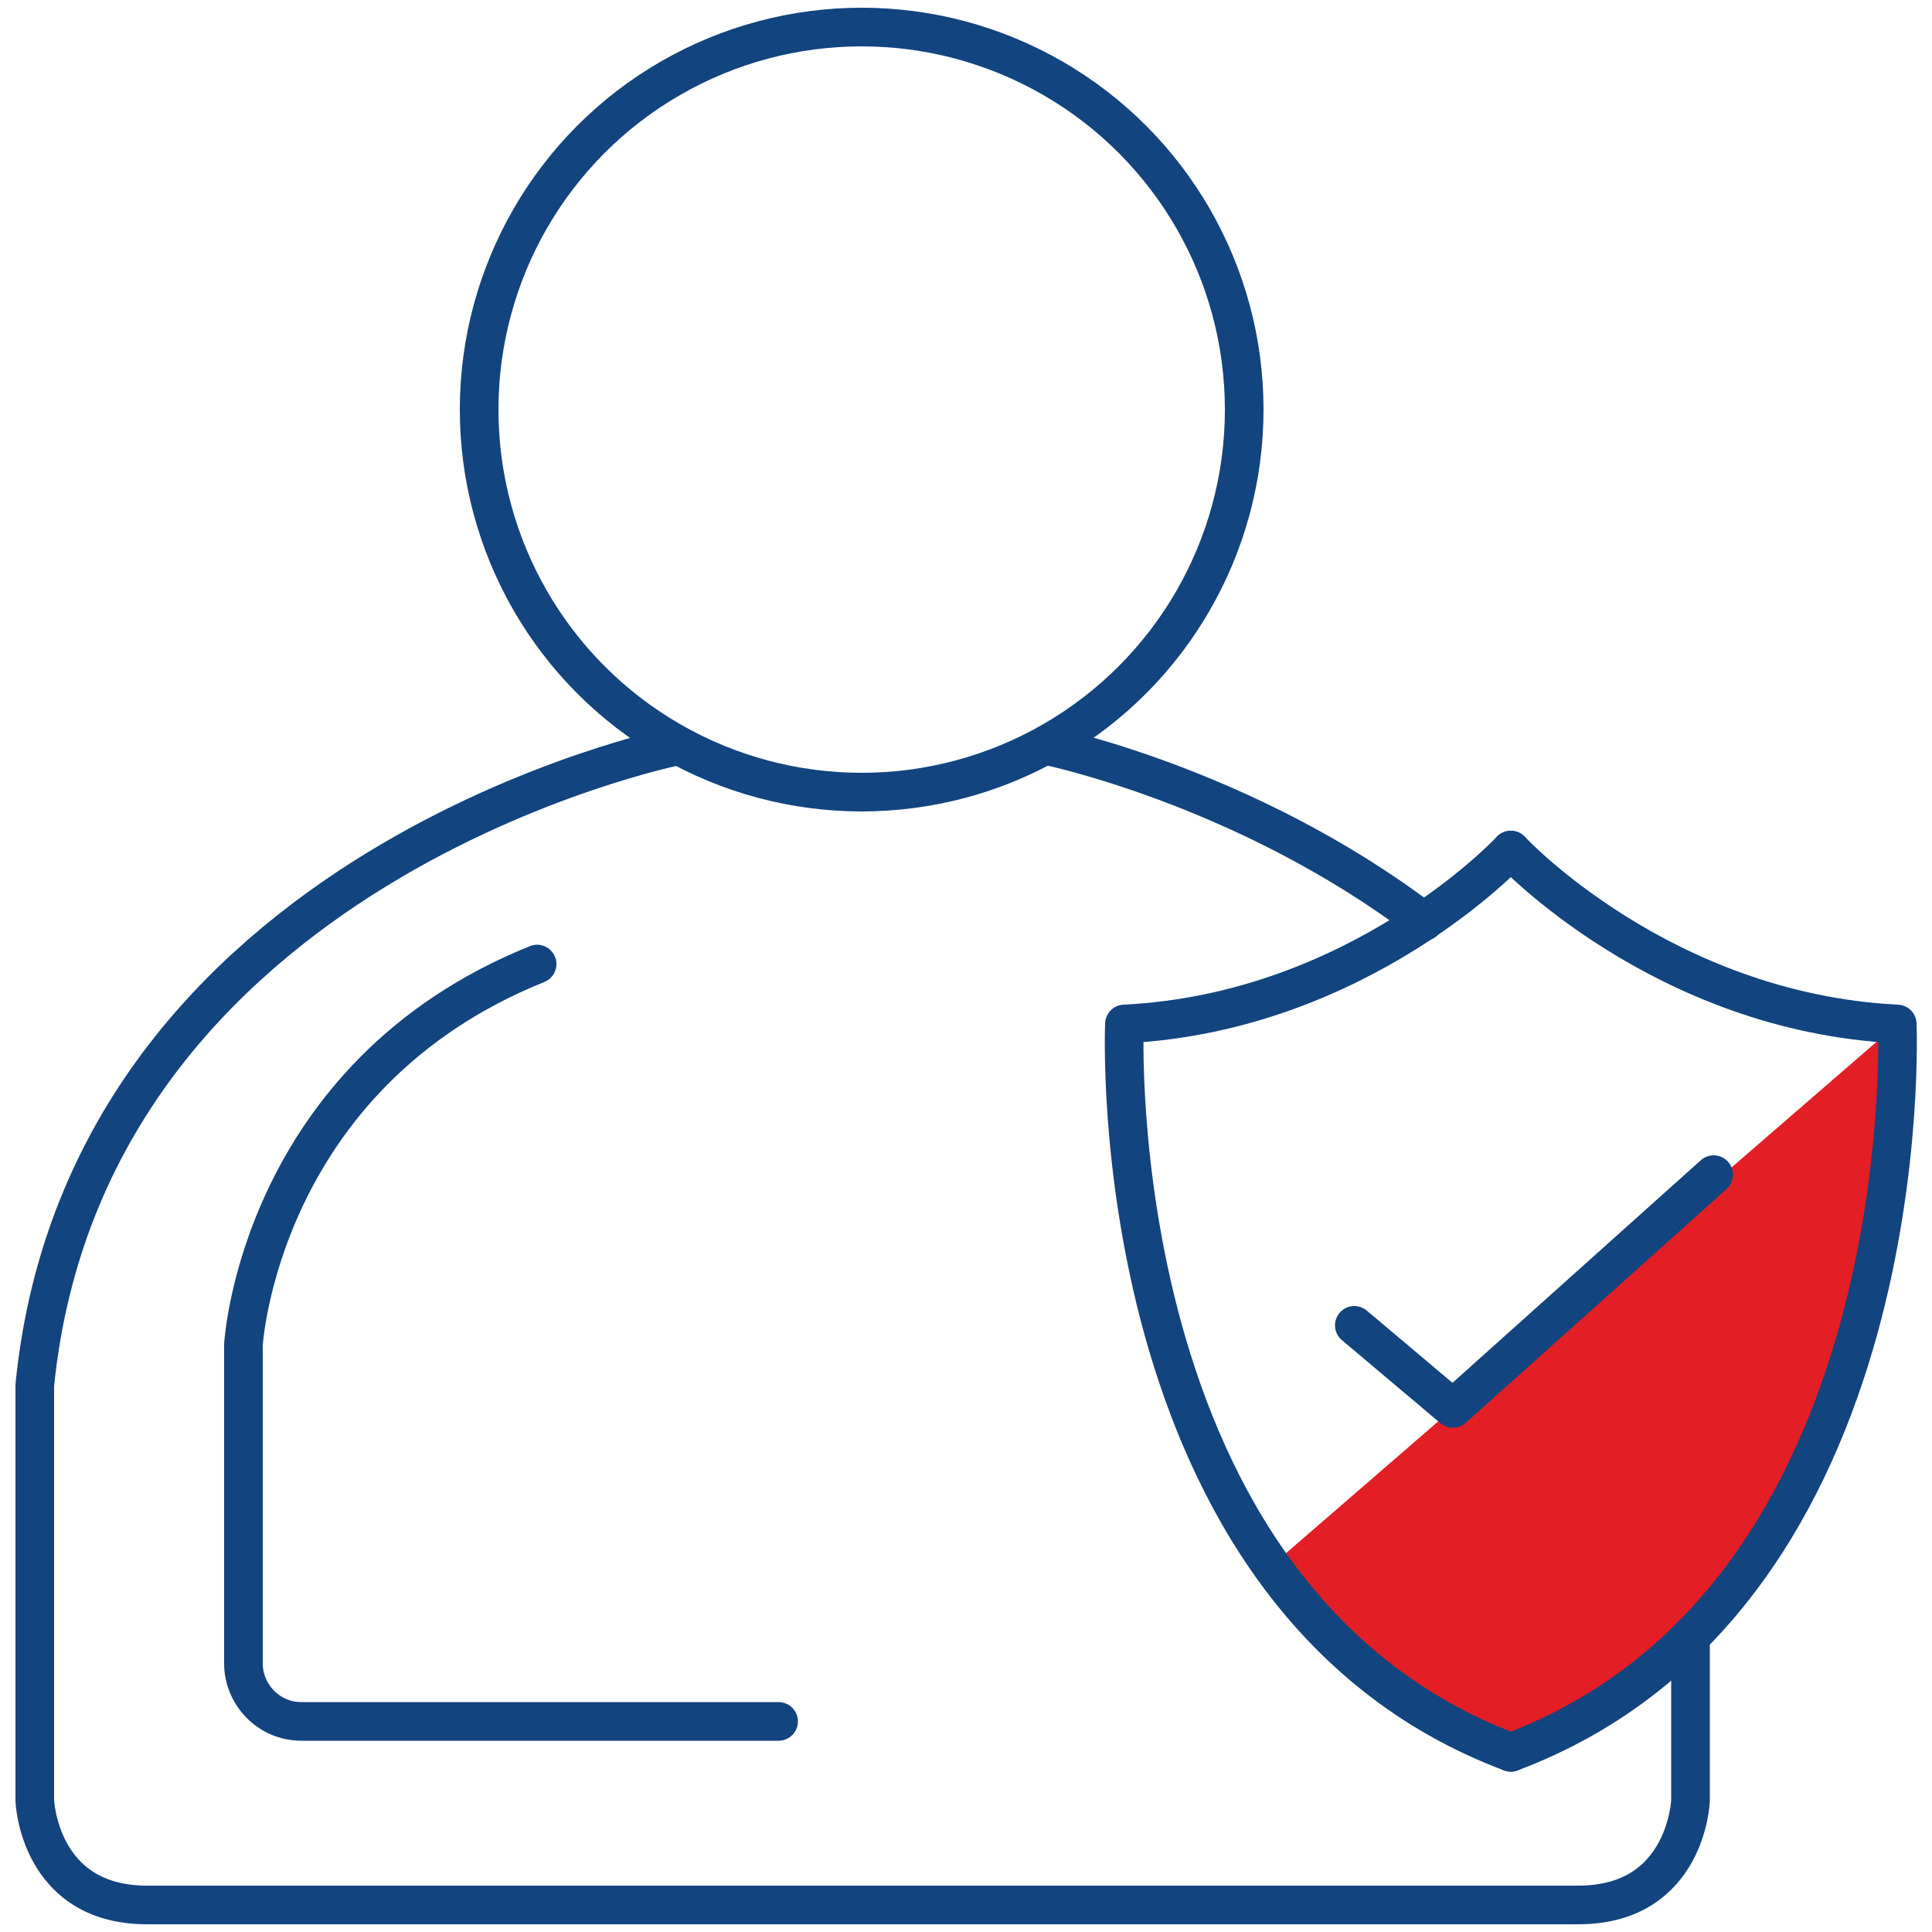 <?xml version="1.0" encoding="utf-8"?>
<!-- Generator: Adobe Illustrator 25.2.1, SVG Export Plug-In . SVG Version: 6.00 Build 0)  -->
<svg version="1.1" id="Layer_1" xmlns="http://www.w3.org/2000/svg" xmlns:xlink="http://www.w3.org/1999/xlink" x="0px" y="0px"
	 width="100px" height="100px" viewBox="0 0 100 100" style="enable-background:new 0 0 100 100;" xml:space="preserve">
<style type="text/css">
	.st0{fill:#E31E24;}
	.st1{fill:none;stroke:#12447F;stroke-width:2;stroke-linecap:round;stroke-linejoin:round;stroke-miterlimit:10;}
</style>
<g>
	<path class="st0" d="M98.2,53c0,0,0,13.1-3.8,21.1s-6.5,10.2-6.5,10.2l-4.6,3.8l-4.1,2.2c0,0-1.3,0.9-3.1-0.6s-6.3-4.3-6.3-4.3
		l-4.4-4L98.2,53z"/>
	<g>
		<path class="st1" d="M78.2,44c0,0,7.8,8.4,20,9c0,0,1.3,29.7-20,37.7"/>
		<path class="st1" d="M78.2,44c0,0-7.8,8.4-20,9c0,0-1.3,29.7,20,37.7"/>
		<polyline class="st1" points="70.1,68.6 75.2,72.9 88.7,60.8 		"/>
		<circle class="st1" cx="44.6" cy="21.2" r="19.8"/>
		<path class="st1" d="M35.1,38.6c0,0-30.6,6.1-33.3,33.1v21.5c0,0,0.2,5.4,5.8,5.4s37.1,0,37.1,0"/>
		<path class="st1" d="M87.5,84.7v8.5c0,0-0.2,5.4-5.8,5.4s-37.1,0-37.1,0"/>
		<path class="st1" d="M54.2,38.6c0,0,10.3,2.1,19.5,9.1"/>
		<path class="st1" d="M40.3,89.1H15.6c-1.7,0-3-1.4-3-3V69.6c0,0,0.8-13.9,15.2-19.7"/>
	</g>
</g>
</svg>
